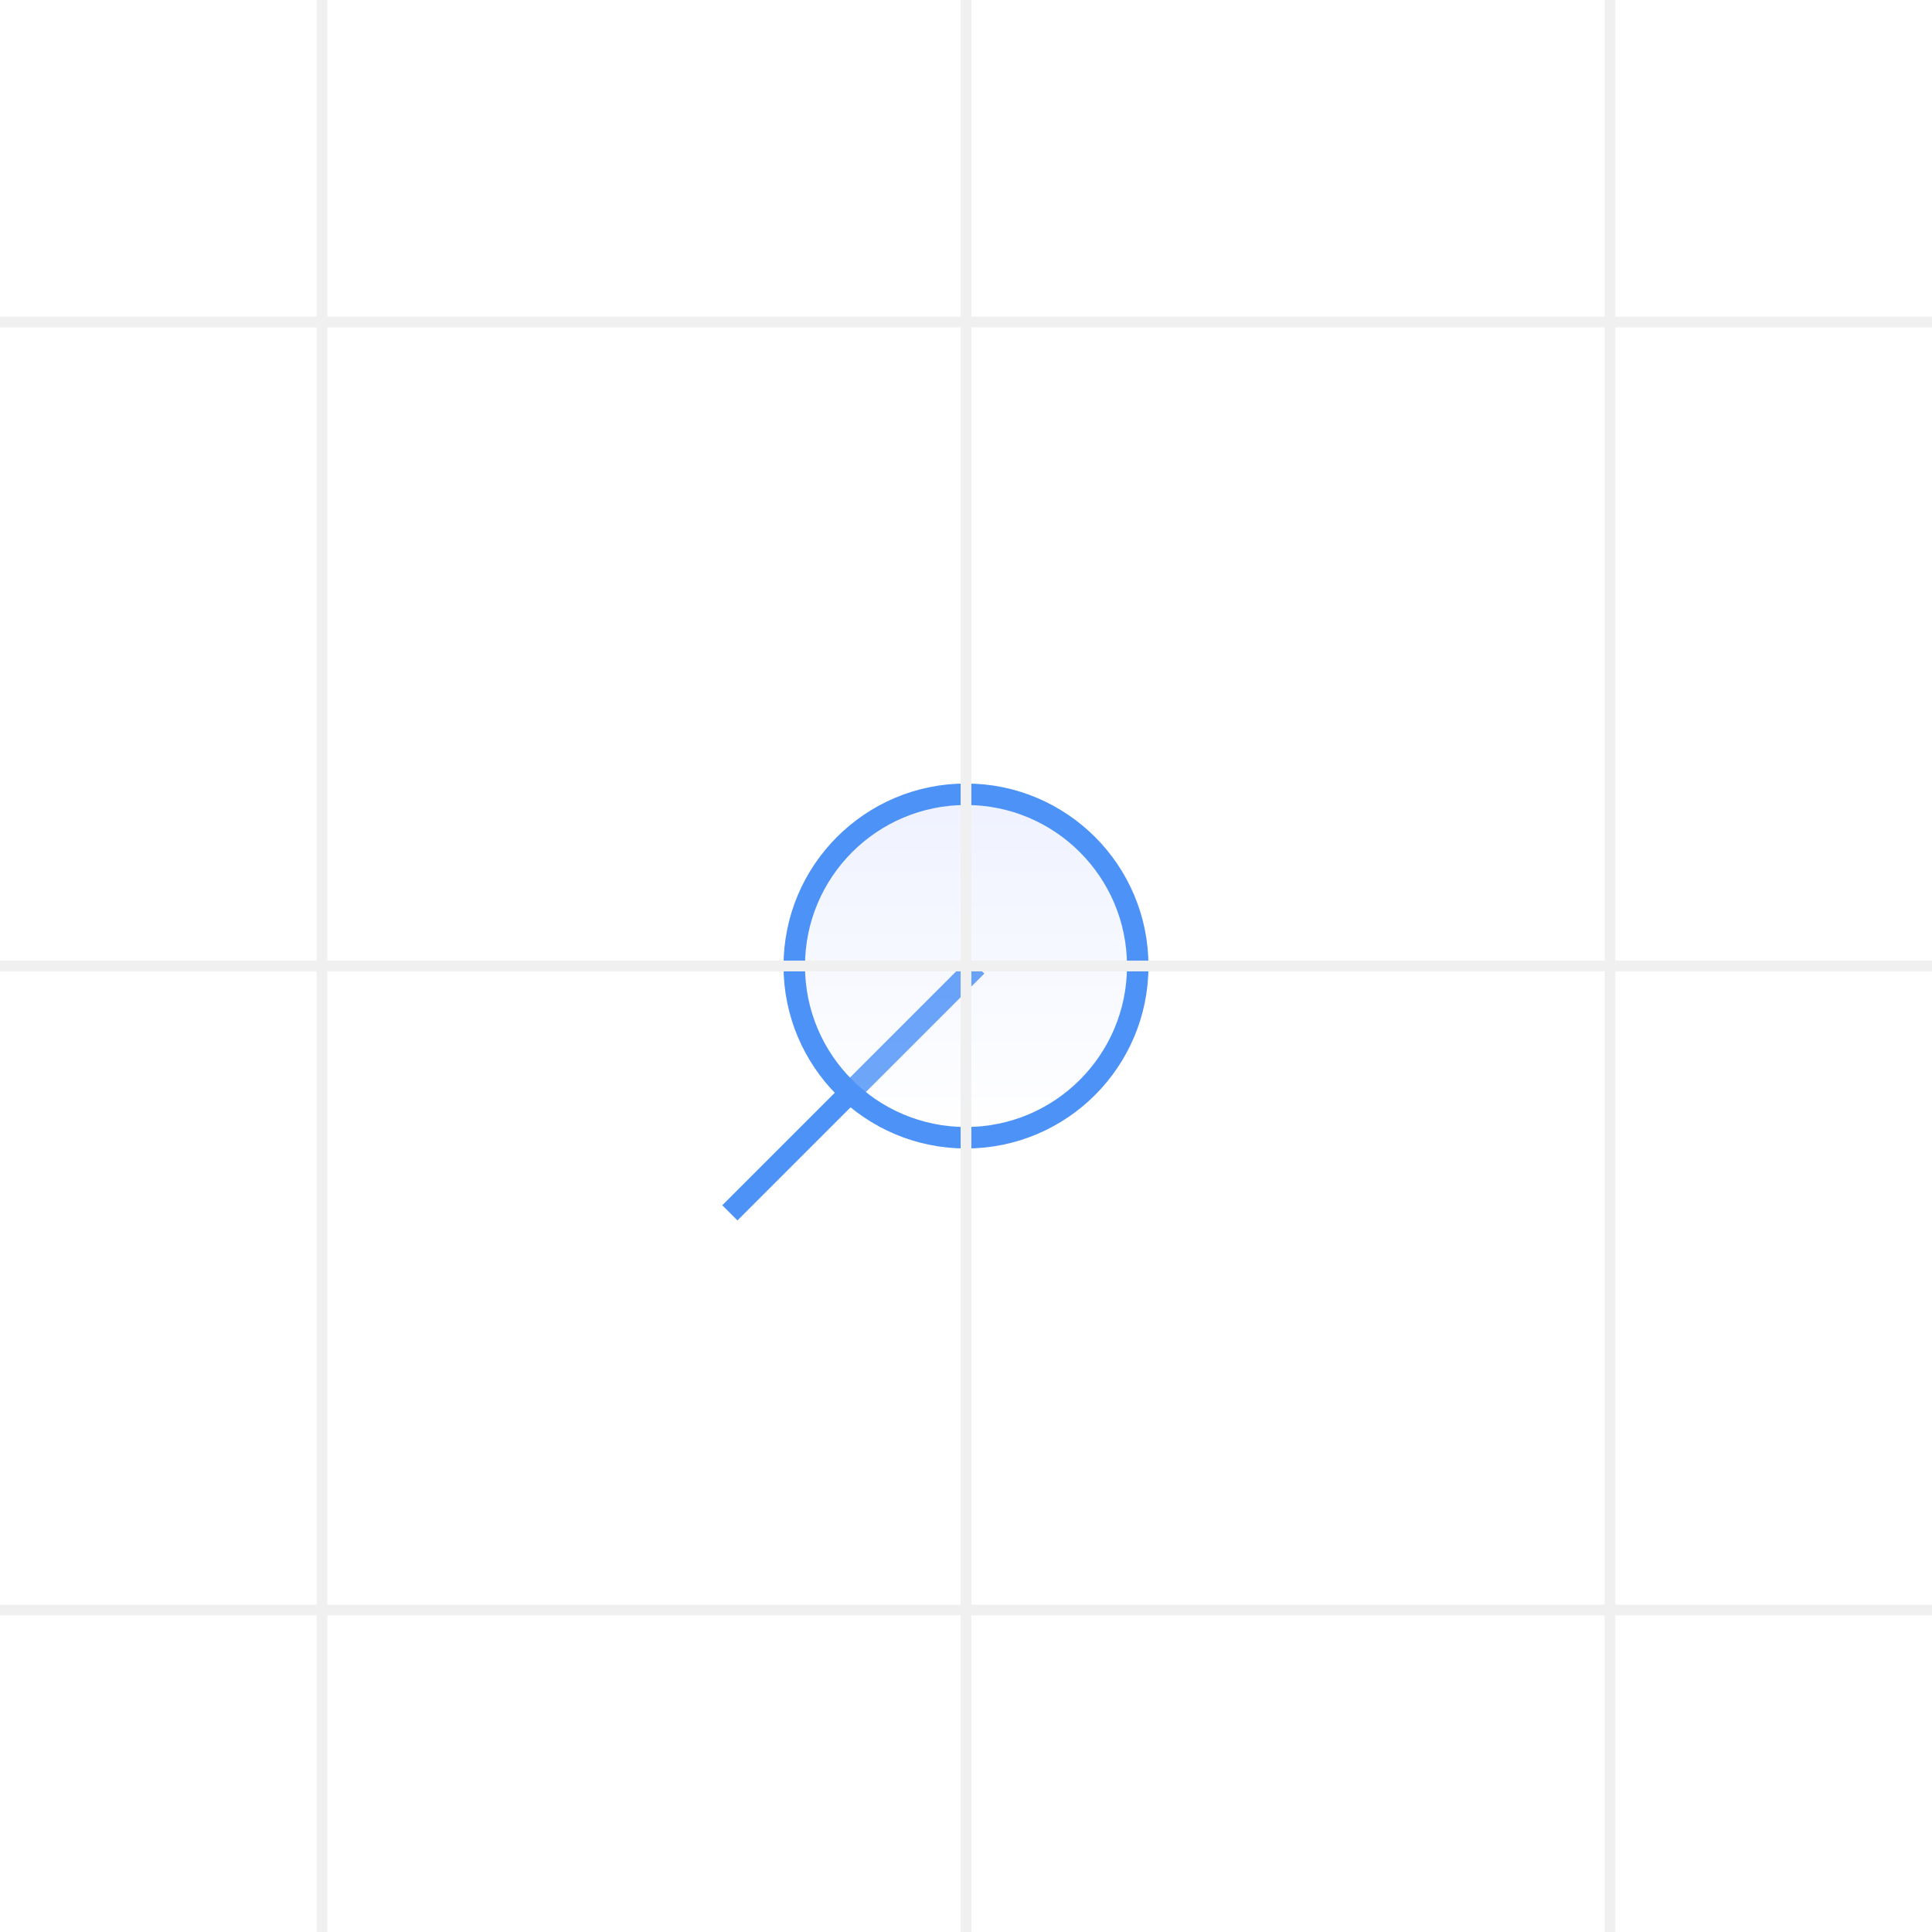 <svg width="180" height="180" viewBox="0 0 180 180" fill="none" xmlns="http://www.w3.org/2000/svg">
<path d="M68 113L91 90" stroke="#4C92F7" stroke-width="2"/>
<g filter="url(#filter0_b_429_1608)">
<circle cx="90" cy="90" r="16" fill="url(#paint0_linear_429_1608)" fill-opacity="0.2"/>
<circle cx="90" cy="90" r="16" stroke="#4C92F7" stroke-width="2"/>
</g>
<path d="M30 180V0" stroke="#F0F0F0"/>
<path d="M150 180V0" stroke="#F0F0F0"/>
<path d="M90 180L90 0" stroke="#F0F0F0"/>
<path d="M-3.8743e-06 30L180 30" stroke="#F0F0F0"/>
<path d="M-3.8743e-06 90L180 90" stroke="#F0F0F0"/>
<path d="M-3.8743e-06 150L180 150" stroke="#F0F0F0"/>
<defs>
<filter id="filter0_b_429_1608" x="61" y="61" width="58" height="58" filterUnits="userSpaceOnUse" color-interpolation-filters="sRGB">
<feFlood flood-opacity="0" result="BackgroundImageFix"/>
<feGaussianBlur in="BackgroundImageFix" stdDeviation="6"/>
<feComposite in2="SourceAlpha" operator="in" result="effect1_backgroundBlur_429_1608"/>
<feBlend mode="normal" in="SourceGraphic" in2="effect1_backgroundBlur_429_1608" result="shape"/>
</filter>
<linearGradient id="paint0_linear_429_1608" x1="90" y1="74" x2="90" y2="106" gradientUnits="userSpaceOnUse">
<stop stop-color="#AEC0FF"/>
<stop offset="1" stop-color="white"/>
</linearGradient>
</defs>
</svg>
